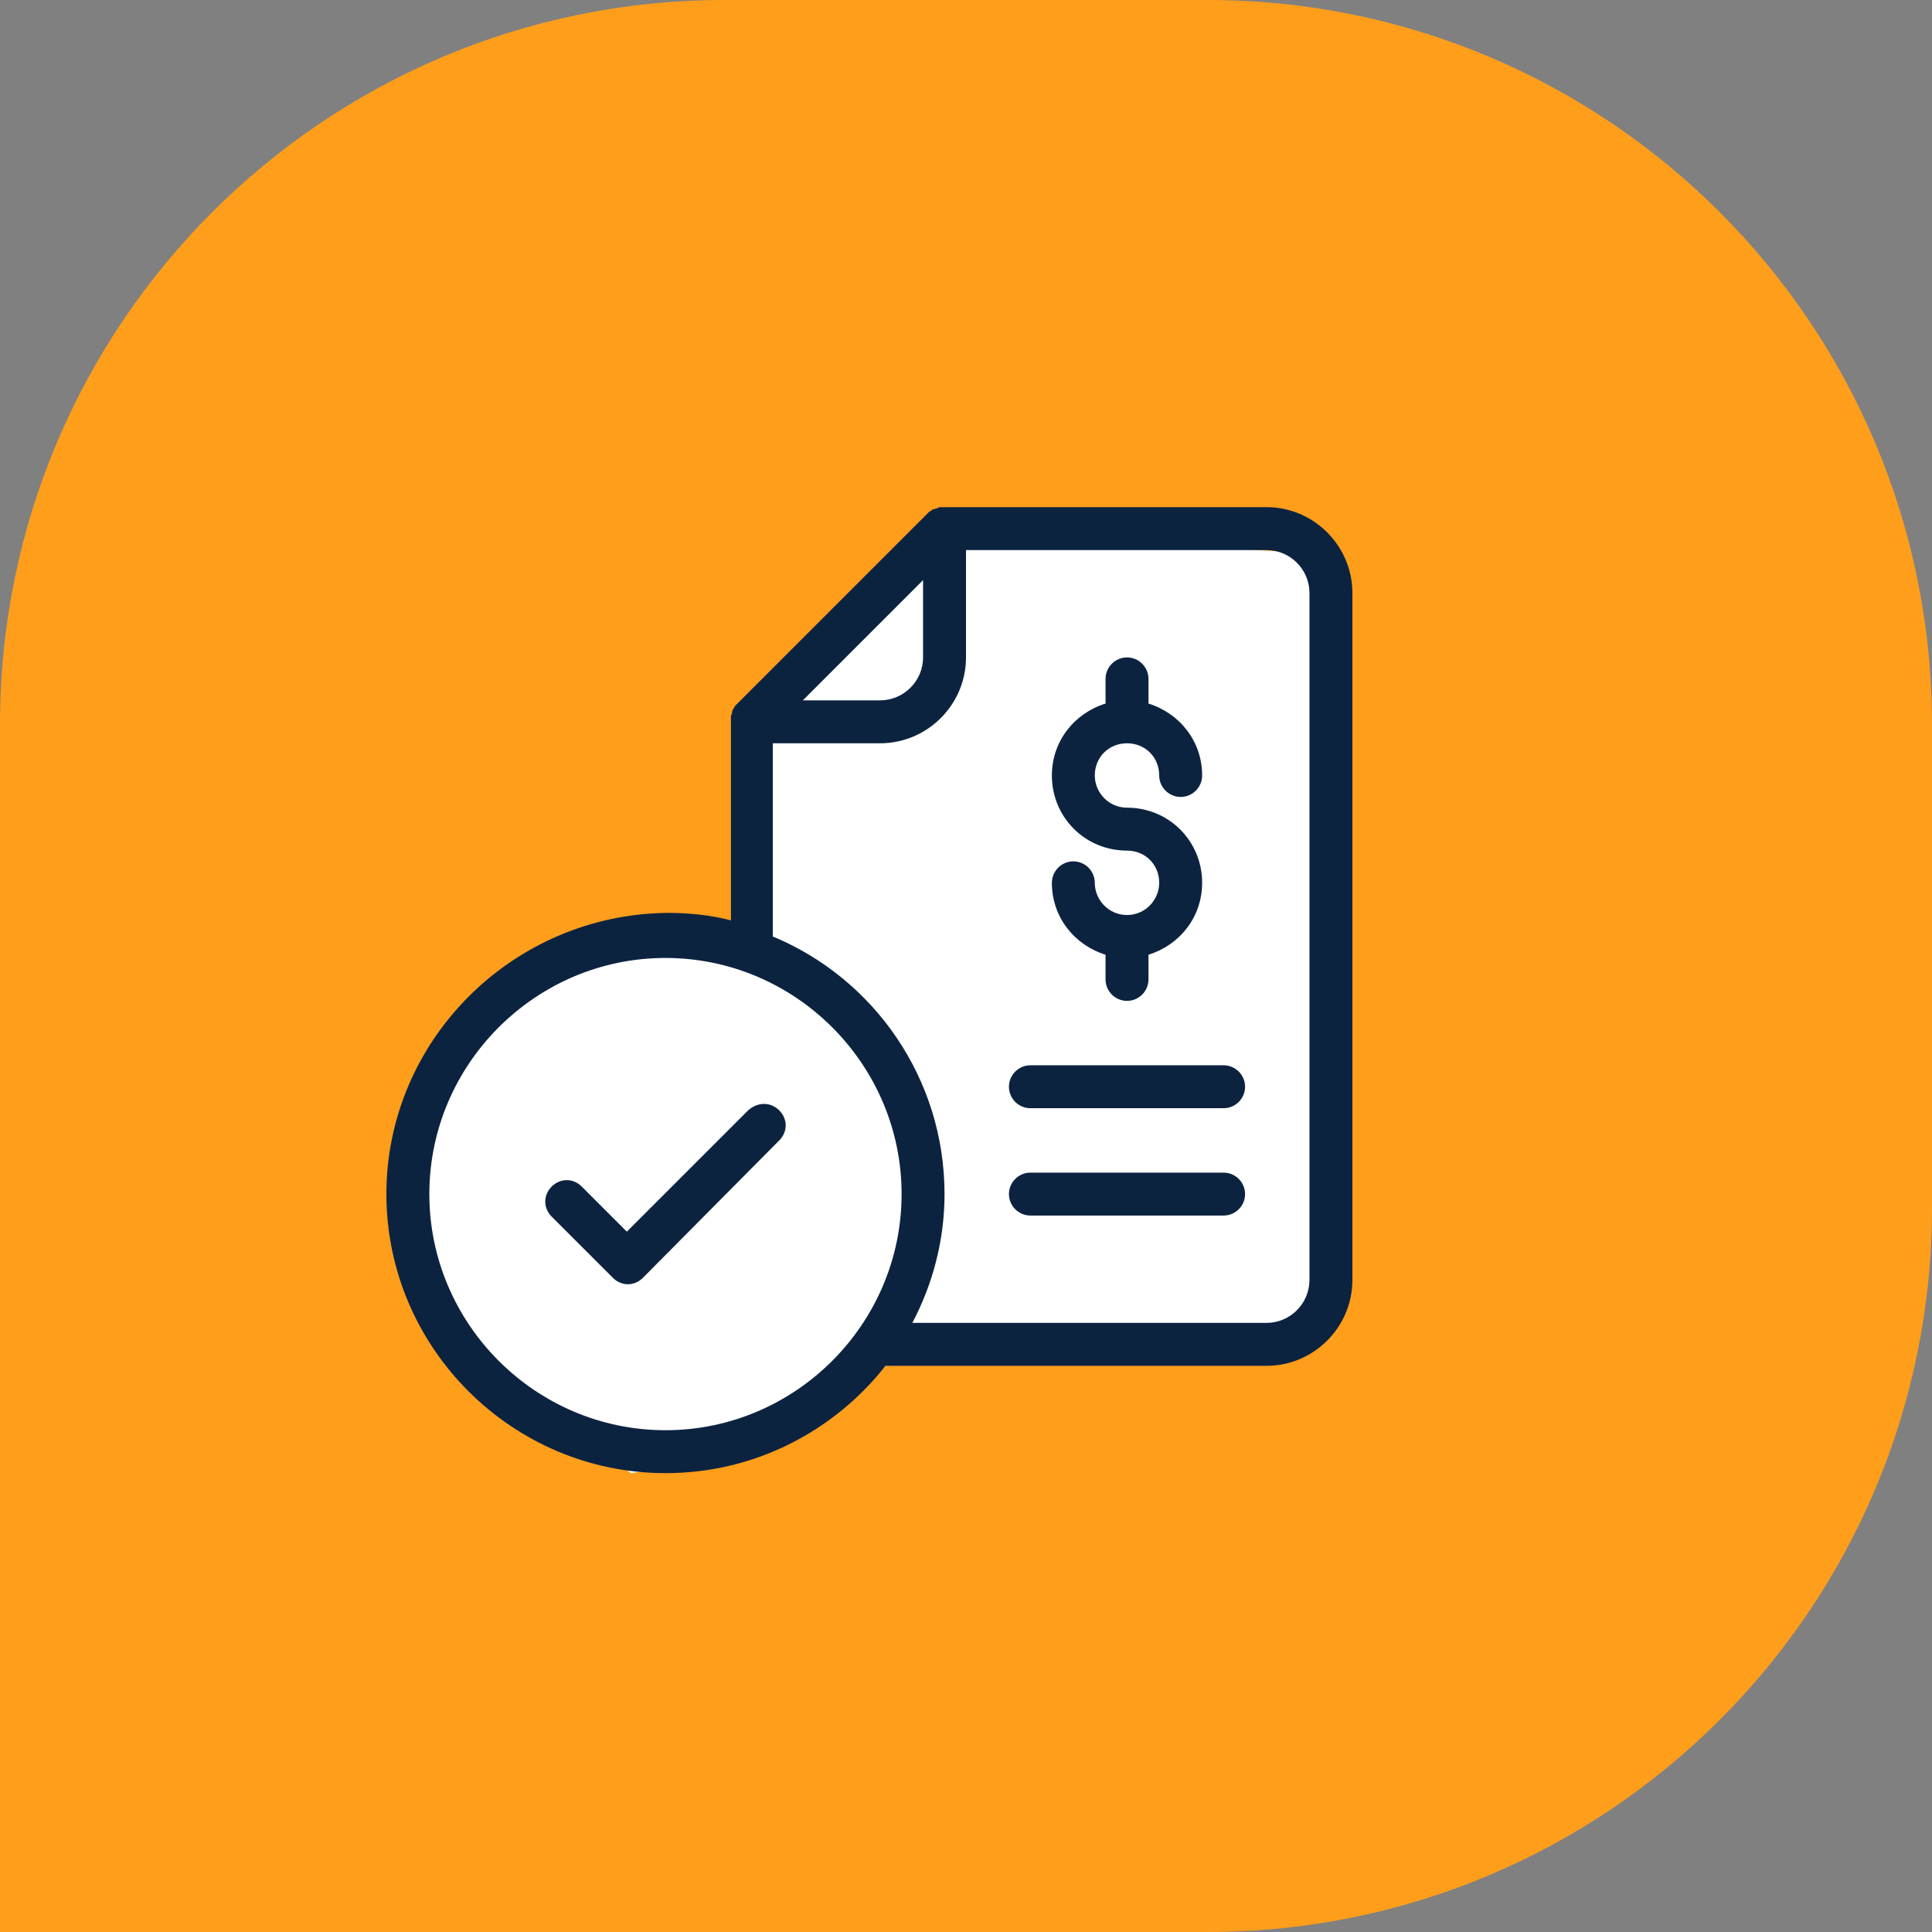<svg width="80" height="80" viewBox="0 0 80 80" fill="none" xmlns="http://www.w3.org/2000/svg">
<rect x="0" y="0" width="80" height="80" fill="#808080" stroke="none"/>
<path d="M0 30C0 13.431 13.431 0 30 0H50C66.569 0 80 13.431 80 30V50C80 66.569 66.569 80 50 80H0V30Z" fill="#FF9E1B"/>
<path d="M18.924 56.185L26.139 61L31.911 60.037L37.203 56.185L55 55.222V22.963L39.608 22L31.43 29.704V39.333H24.215L18.924 42.704L17 49.444L18.924 56.185Z" fill="white"/>
<path d="M52.444 21H39.111C39.067 21 38.978 21 38.933 21C38.889 21 38.844 21 38.844 21.044H38.8C38.756 21.044 38.711 21.089 38.667 21.089H38.622C38.578 21.133 38.533 21.178 38.489 21.178L30.489 29.178C30.444 29.222 30.4 29.267 30.4 29.311C30.4 29.311 30.4 29.311 30.356 29.356C30.356 29.4 30.311 29.444 30.311 29.489V29.533C30.311 29.578 30.267 29.622 30.267 29.622C30.267 29.667 30.267 29.756 30.267 29.8V38.111C29.422 37.889 28.533 37.8 27.6 37.8C21.2 37.889 16 43.089 16 49.444C16 55.8 21.2 61 27.556 61C31.244 61 34.533 59.267 36.667 56.556H52.444C54.4 56.556 56 54.956 56 53V24.556C56 22.6 54.4 21 52.444 21ZM38.222 24.022V27.222C38.222 28.2 37.422 29 36.444 29H33.244L38.222 24.022ZM27.556 59.222C22.178 59.222 17.778 54.822 17.778 49.444C17.778 44.067 22.178 39.667 27.556 39.667C32.933 39.667 37.333 44.067 37.333 49.444C37.333 54.822 32.933 59.222 27.556 59.222ZM54.222 53C54.222 53.978 53.422 54.778 52.444 54.778H37.778C38.622 53.178 39.111 51.356 39.111 49.444C39.111 44.644 36.178 40.511 32 38.778V30.778H36.444C38.4 30.778 40 29.178 40 27.222V22.778H52.444C53.422 22.778 54.222 23.578 54.222 24.556V53ZM51.556 49.444C51.556 49.933 51.156 50.333 50.667 50.333H42.667C42.178 50.333 41.778 49.933 41.778 49.444C41.778 48.956 42.178 48.556 42.667 48.556H50.667C51.156 48.556 51.556 48.956 51.556 49.444ZM51.556 45C51.556 45.489 51.156 45.889 50.667 45.889H42.667C42.178 45.889 41.778 45.489 41.778 45C41.778 44.511 42.178 44.111 42.667 44.111H50.667C51.156 44.111 51.556 44.511 51.556 45ZM48 36.556C48 35.8 47.422 35.222 46.667 35.222C44.933 35.222 43.556 33.844 43.556 32.111C43.556 30.689 44.489 29.533 45.778 29.133V28.111C45.778 27.622 46.178 27.222 46.667 27.222C47.156 27.222 47.556 27.622 47.556 28.111V29.133C48.844 29.533 49.778 30.689 49.778 32.111C49.778 32.6 49.378 33 48.889 33C48.4 33 48 32.6 48 32.111C48 31.356 47.422 30.778 46.667 30.778C45.911 30.778 45.333 31.356 45.333 32.111C45.333 32.822 45.911 33.444 46.667 33.444C48.4 33.444 49.778 34.822 49.778 36.556C49.778 37.978 48.844 39.133 47.556 39.533V40.556C47.556 41.044 47.156 41.444 46.667 41.444C46.178 41.444 45.778 41.044 45.778 40.556V39.533C44.489 39.133 43.556 37.978 43.556 36.556C43.556 36.067 43.956 35.667 44.444 35.667C44.933 35.667 45.333 36.067 45.333 36.556C45.333 37.267 45.911 37.889 46.667 37.889C47.422 37.889 48 37.267 48 36.556ZM32.267 45.978C32.622 46.333 32.622 46.867 32.267 47.222L26.622 52.911C26.444 53.089 26.222 53.178 26 53.178C25.778 53.178 25.556 53.089 25.378 52.911L22.844 50.378C22.489 50.022 22.489 49.489 22.844 49.133C23.2 48.778 23.733 48.778 24.089 49.133L25.956 51L30.978 45.978C31.378 45.622 31.911 45.622 32.267 45.978Z" fill="#0C2340"/>
</svg>
